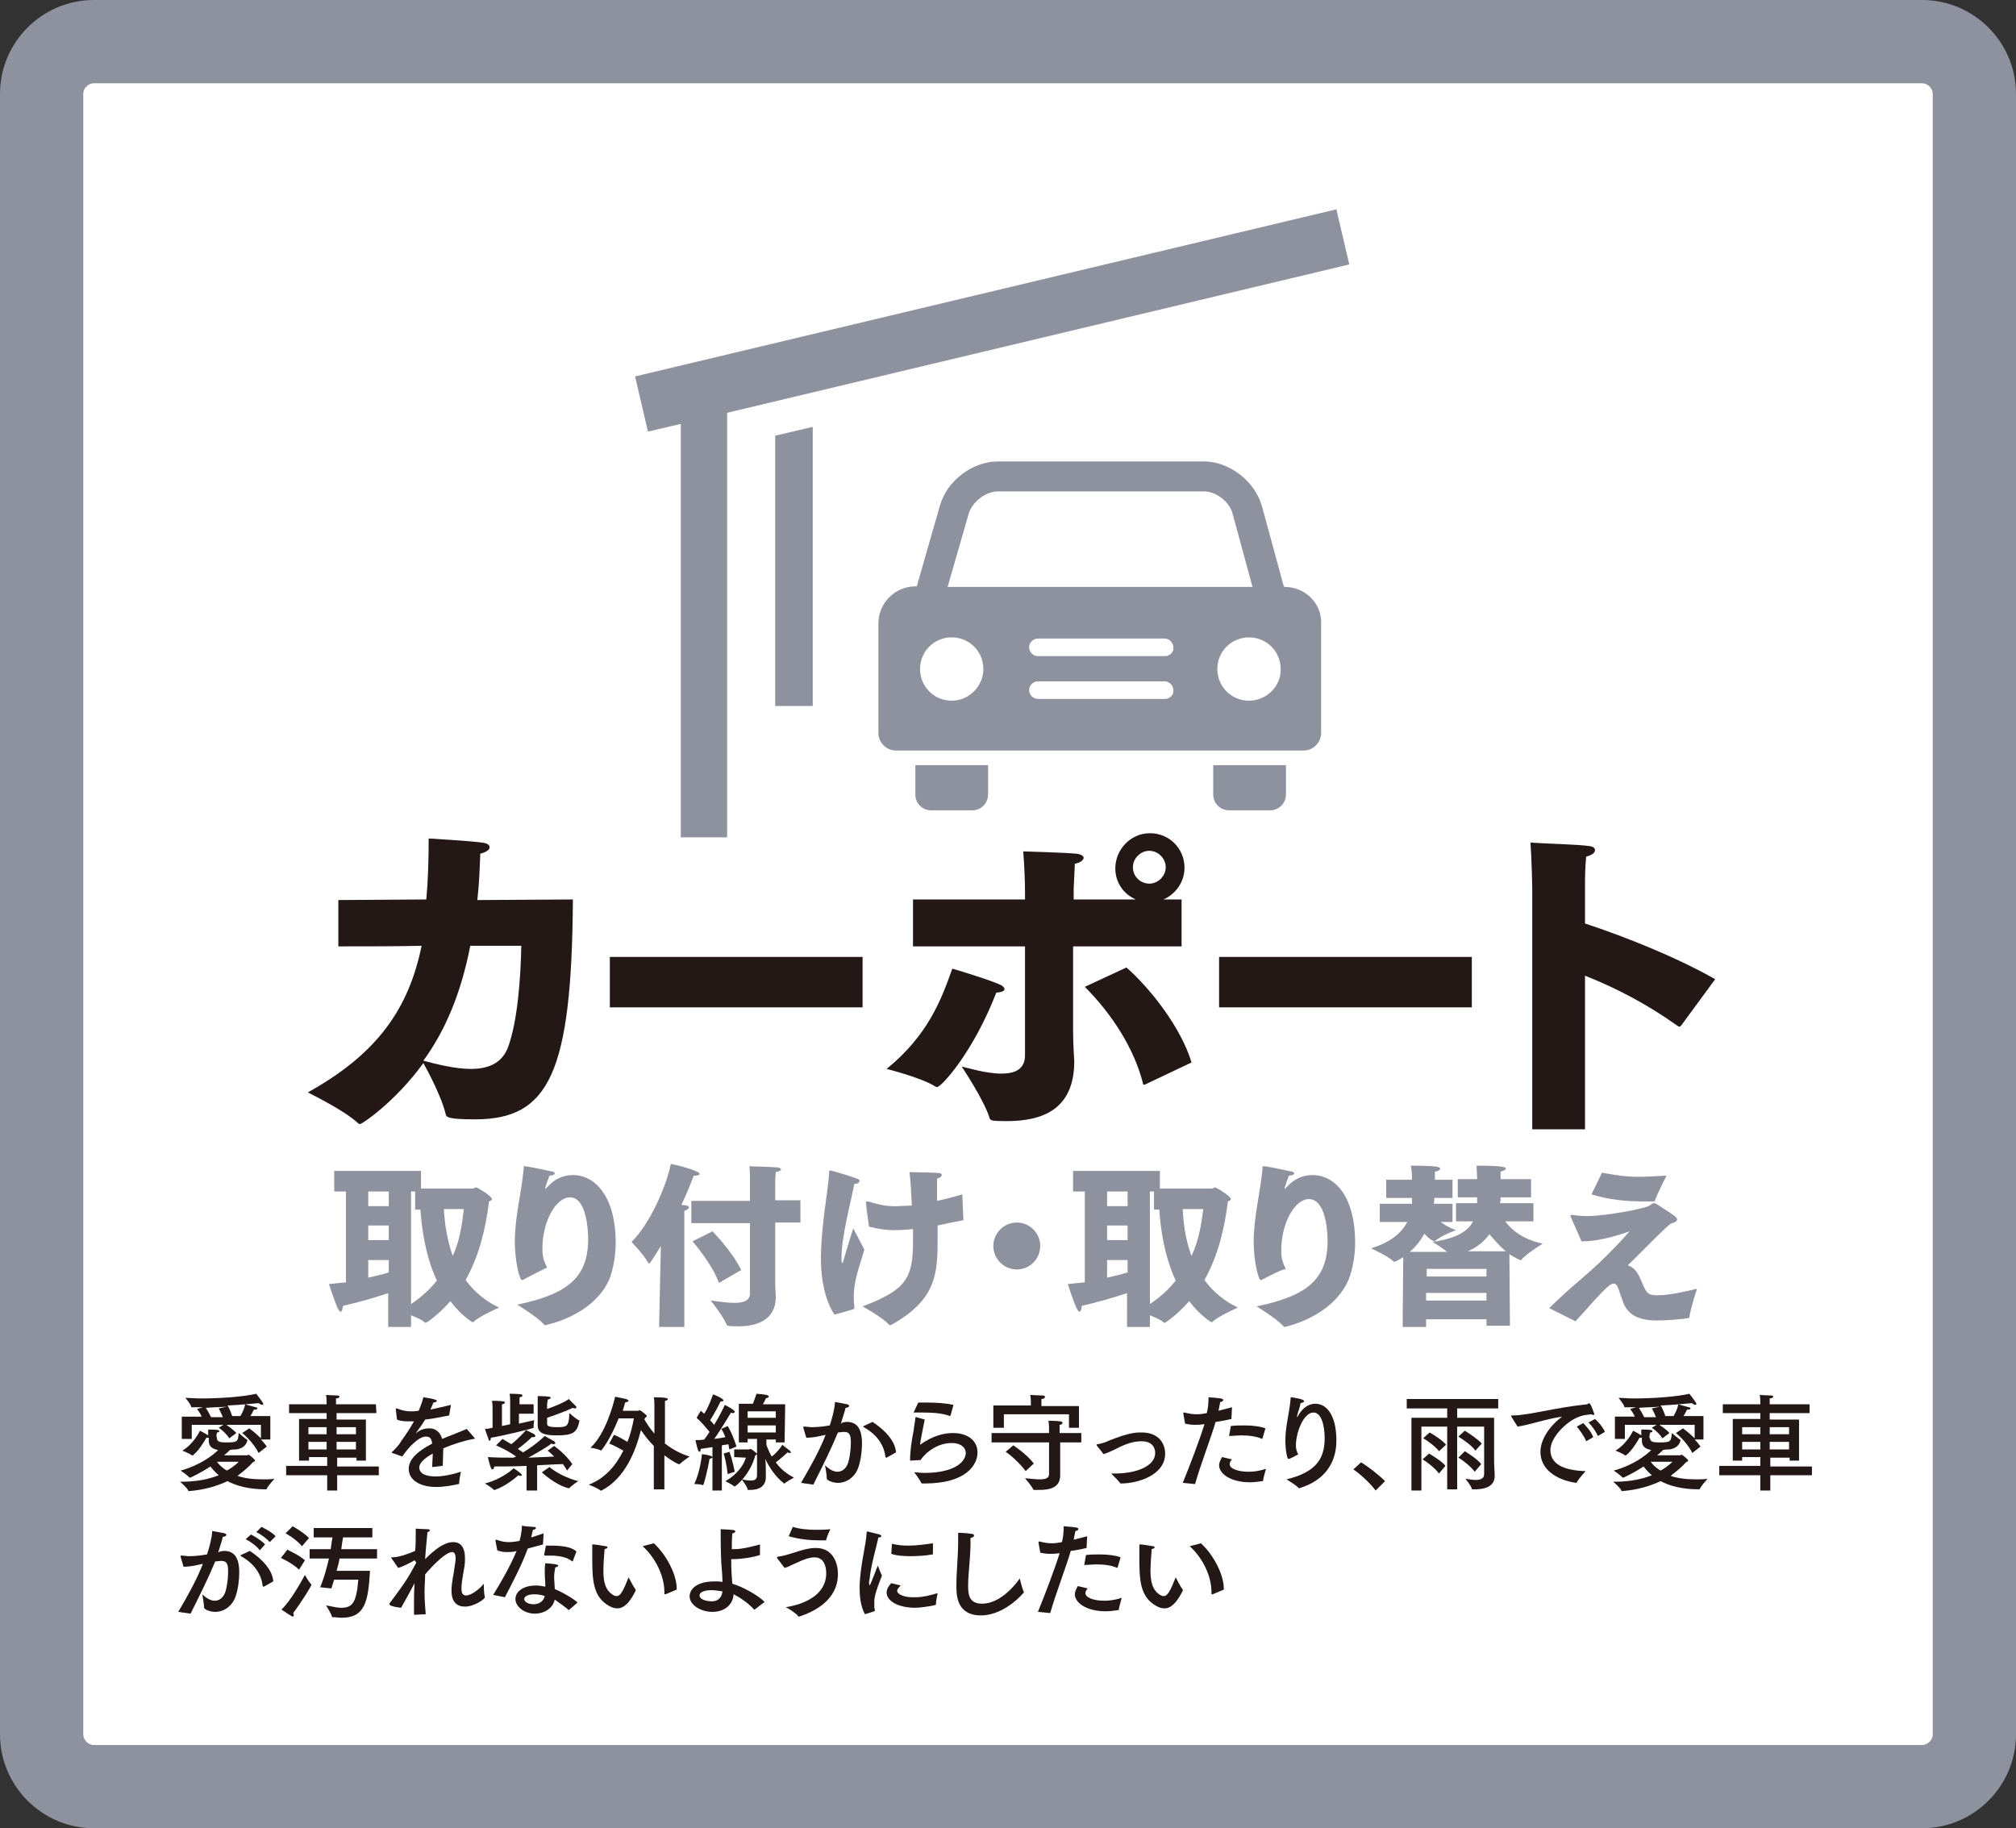 <?xml version="1.0" encoding="utf-8"?>
<!-- Generator: Adobe Illustrator 21.0.0, SVG Export Plug-In . SVG Version: 6.00 Build 0)  -->
<svg version="1.1" id="レイヤー_1" xmlns="http://www.w3.org/2000/svg" xmlns:xlink="http://www.w3.org/1999/xlink" x="0px"
	 y="0px" viewBox="0 0 343.8 311.8" style="enable-background:new 0 0 343.8 311.8;" xml:space="preserve">
<rect x="0" y="0" width="343.8" height="311.8" fill="#333333" stroke="none"/>
<style type="text/css">
	.st0{fill:#FFFFFF;}
	.st1{fill:#8E919E;}
	.st2{fill:#231815;}
</style>
<g>
	<path class="st0" d="M16,304.7c-4.9,0-8.9-4-8.9-8.9V16c0-4.9,4-8.9,8.9-8.9h311.8c4.9,0,8.9,4,8.9,8.9v279.8c0,4.9-4,8.9-8.9,8.9
		L16,304.7L16,304.7z"/>
	<path class="st1" d="M327.8,14.2c1,0,1.8,0.9,1.8,1.8v279.8c0,1-0.9,1.8-1.8,1.8H16c-1,0-1.8-0.9-1.8-1.8V16c0-1,0.9-1.8,1.8-1.8
		H327.8 M327.8,0H16C7.2,0,0,7.2,0,16v279.8c0,8.8,7.2,16,16,16h311.8c8.8,0,16-7.2,16-16V16C343.8,7.2,336.6,0,327.8,0L327.8,0z"/>
</g>
<g>
	<path class="st2" d="M37,245.3c0,0.6,0.6,0.7,1.5,0.7c2,0,2.1-0.1,2.2-1.6c0.2,0.1,1,0.9,1.4,1.1l0.1,0.1l0,0c-0.2,1-1,1.5-2,1.6
		c-0.3,0-0.6,0-1,0.1c-0.3,0.3-0.6,0.6-1,0.9h3.9c0.1,0,0.2-0.1,0.3-0.1s1.1,0.8,1.1,1c0,0.1-0.2,0.2-0.4,0.3
		c-0.5,0.6-1.4,1.4-2.6,2.3c1.1,0.4,2.6,0.6,4.4,0.6c0.6,0,1.2,0,1.9-0.1c0,0-1.1,1.2-1.3,1.7l-0.1,0.1c-3,0-5.1-0.6-6.6-1.4
		c-1.7,0.8-3.9,1.5-6.6,1.7c-0.1,0-0.1,0-0.1-0.1c-0.2-0.5-1.4-1.5-1.4-1.5c0.1,0,0.2,0,0.3,0c2.7,0,4.8-0.5,6.3-1.1
		c-0.7-0.6-1.2-1.2-1.4-1.5c-1.2,0.8-3.3,1.9-3.5,1.9c0,0,0,0-0.1,0c-0.3-0.4-1.5-1.2-1.5-1.2c3.3-0.9,5.5-2.6,6.4-3.5
		c-1-0.2-1.6-0.6-1.6-1.6l0,0c0-0.1,0-0.3,0-0.5c0,0-0.1,0-0.2,0c-0.1,0-0.1,0-0.2,0c-0.4,0.7-1.3,2.2-2.3,3c0,0,0,0-0.1,0h-0.1
		c-0.3-0.3-1.6-0.8-1.6-0.8c2-1.2,3-3.4,3-3.4s1,0.5,1.4,0.8v-0.2c0-0.1,0-0.2,0-0.3c0-0.2,0-0.3,0-0.5c0,0,1.5,0,1.7,0.1
		c0.1,0,0.2,0.1,0.2,0.2c0,0.1-0.1,0.2-0.4,0.2c0,0.2-0.1,0.4-0.1,0.5L37,245.3L37,245.3z M46.2,245.5h-1.7c0.4,0.4,0.7,0.8,1,1.2
		l-1.4,1.1c-1-2-2.8-3.4-2.8-3.4l1.2-0.8c0,0,1,0.7,2,1.7V243h-5.9c0.4,0.3,1.2,0.8,1.7,1.4l-1.2,0.9c-0.7-1.1-1.8-1.8-1.8-1.8
		l0.8-0.5h-5.4v2.4H31v-3.8h3.4c-0.3-0.7-0.8-1.3-0.8-1.3l1-0.3c-0.7,0-1.4,0-1.9,0c-0.1,0-0.1,0-0.1-0.1c-0.1-0.5-1-1.5-1-1.5
		c0.8,0,1.7,0.1,2.6,0.1c3.4,0,7.4-0.3,9.5-0.8c0,0,0.8,1,1.1,1.5c0,0.1,0.1,0.1,0.1,0.2c0,0.1-0.1,0.2-0.2,0.2
		c-0.1,0-0.3-0.1-0.6-0.3c-1.1,0.1-3.1,0.3-5.3,0.4c0.1,0.1,0.5,0.9,0.8,1.8H41c0.3-0.5,0.7-1.3,0.8-2c0,0,1.4,0.4,1.8,0.5
		c0.1,0,0.3,0.1,0.3,0.2s-0.1,0.2-0.5,0.2h-0.1c-0.2,0.4-0.4,0.8-0.6,1.1h3.4v4H46.2z M38.7,239.9c-1.2,0.1-2.5,0.1-3.6,0.2
		c0.2,0.3,0.6,1,0.9,1.6h2c-0.3-0.8-0.7-1.5-0.7-1.5L38.7,239.9z M37,249.3c0.3,0.4,0.8,1,1.7,1.5c1.4-0.8,2-1.5,2-1.5H37z"/>
	<path class="st2" d="M64.2,241h-6.8v1.1h5v7h-1.6v-0.5h-3.3v1.5h7.1v1.5h-7.1v2.6h-1.7v-2.6h-7V250h7v-1.5h-3.1v0.6H51V242h4.7v-1
		h-6.4v-1.5h6.4v-0.3c0,0,0-0.9-0.1-1.3c0,0,1.5,0.1,2,0.1c0.2,0,0.3,0.1,0.3,0.2c0,0.1-0.2,0.3-0.6,0.3c0,0.3,0,0.7,0,0.7v0.3h6.8
		L64.2,241L64.2,241z M52.6,243.4v1.2h3.1v-1.2H52.6z M52.6,245.9v1.3h3.1v-1.3H52.6z M57.4,243.4v1.2h3.3v-1.2H57.4z M57.4,245.9
		v1.3h3.3v-1.3H57.4z"/>
	<path class="st2" d="M76.6,241.4c-1.6,0.3-3,0.6-4.1,0.7c-0.4,0.7-1,1.5-1.5,2.2v0.1c0,0,0.1,0,0.1-0.1c0.8-0.6,1.5-0.7,2.2-0.7
		c1,0,1.8,0.7,2.1,1.8c1.7-0.7,3.3-1.3,4.2-1.7l1.3,1.5c0,0.1,0.1,0.1,0.1,0.1c0,0.1-0.1,0.1-0.2,0.1c-1.7,0.3-3.5,0.9-5.2,1.6
		c0,0.8-0.1,2.3-0.1,3l-1.8,0.2c0-0.6,0.1-1.6,0.1-2.3c-0.9,0.5-2.3,1.4-2.3,2.4c0,0.4,0.2,1.5,2.8,1.5c1.2,0,2.8-0.3,4.3-0.8
		c0,0-0.3,1.4-0.3,2c0,0.1,0,0.1-0.1,0.1c-0.9,0.2-2.4,0.5-3.8,0.5c-2.8,0-4.7-1.2-4.7-3.1c0-1.7,1.7-3.1,4-4.3
		c-0.1-0.9-0.4-1.2-1.1-1.2c-1.2,0-3,1.9-4,3.4l-1.7-0.6c-0.1,0-0.1-0.1-0.1-0.1s0-0.1,0.1-0.1c0.5-0.5,1.2-1.2,1.5-1.8
		c0.8-1.1,1.6-2.3,2.2-3.4c-0.2,0-0.5,0-0.6,0c-0.2,0-0.4,0-0.6,0c-0.7,0-1.3-0.1-1.7-0.3l-0.2-1.7c0,0,0,0,0-0.1s0-0.1,0.1-0.1h0.1
		c0.7,0.3,1.5,0.5,2.3,0.5c0.4,0,0.8,0,1.4-0.1c0.3-0.7,0.6-1.5,0.8-2.3c0,0,2.3,0.3,2.3,0.6c0,0.1-0.2,0.3-0.6,0.3
		c-0.1,0.3-0.3,0.8-0.5,1.2c1-0.2,2.2-0.5,3.5-0.8L76.6,241.4z"/>
	<path class="st2" d="M91,241.1h-2.5v1.7c1.2-0.3,2.3-0.5,2.6-0.6c0,0-0.1,0.6-0.1,1c0,0.1,0,0.3,0,0.3l0,0c0,0.1-5.3,1.4-7.3,1.7
		v0.1c0,0.3-0.1,0.4-0.2,0.4s-0.2-0.1-0.2-0.3c-0.2-0.5-0.6-1.7-0.6-1.7c0.4,0,0.8-0.1,1.3-0.2v-3.3c0,0,0-0.8-0.1-1.3
		c0,0,1.5,0,1.9,0.1c0.2,0,0.3,0.1,0.3,0.2c0,0.1-0.2,0.3-0.5,0.3c0,0.3,0,0.8,0,0.8v2.9c0.5-0.1,0.9-0.2,1.4-0.3V239
		c0,0,0-0.9-0.1-1.3c0,0,1.5,0,1.9,0.1c0.2,0,0.3,0.1,0.3,0.2c0,0.1-0.2,0.3-0.5,0.3c0,0.3,0,0.8,0,0.8v0.4H91V241.1z M84.4,254.1
		C84.4,254.1,84.3,254.1,84.4,254.1c-0.1,0-0.1,0-0.2,0c-0.3-0.4-1.5-1.1-1.5-1.1c3.1-0.8,4.9-2.6,4.9-2.6s0.9,0.6,1.2,0.9
		c0.1,0.1,0.2,0.2,0.2,0.3s-0.1,0.1-0.2,0.1s-0.2,0-0.4-0.1C87.7,252.2,86.3,253.4,84.4,254.1z M96.7,250.8
		c-0.2-0.4-0.5-0.8-0.7-1.1c-0.8,0-2.4,0.1-4.4,0.2v4.3h-1.8V250c-1.9,0.1-3.8,0.1-5.5,0.1c-0.1,0.4-0.2,0.5-0.3,0.5
		c-0.1,0-0.2-0.1-0.3-0.3c-0.2-0.5-0.5-1.8-0.5-1.8c1.5,0.1,3,0.1,4.4,0.1c0.1-0.1,0.3-0.1,0.4-0.2c-1.5-1.1-3-1.7-3.4-1.9l1.1-1.1
		c0.1,0.1,0.7,0.4,1.5,0.9c1.3-1,2.5-2.4,2.5-2.4s1.1,0.5,1.4,0.7c0.1,0.1,0.2,0.2,0.2,0.3s-0.1,0.2-0.3,0.2c-0.1,0-0.2,0-0.3,0
		c-0.4,0.4-1.5,1.4-2.4,2c0.3,0.2,0.6,0.4,0.9,0.6c2.2-1.3,3.7-2.8,3.7-2.8s1.2,0.7,1.6,0.9c0.1,0.1,0.2,0.2,0.2,0.3
		s-0.1,0.2-0.3,0.2c-0.1,0-0.2,0-0.4-0.1c-0.5,0.5-2.3,1.5-3.9,2.4c1.8-0.1,3.3-0.1,4.4-0.2c-0.6-0.6-1.1-1-1.1-1l1.1-0.8
		c0,0,1.9,1.3,3.1,3.1L96.7,250.8z M93.3,240.3c1.4-0.5,2.9-1.1,3.7-1.7c0,0,1,1,1.2,1.2c0.1,0.1,0.1,0.1,0.1,0.2
		c0,0.1-0.1,0.2-0.2,0.2s-0.3,0-0.4-0.1c-1.1,0.5-2.6,1.1-4.4,1.7v0.9c0,0.4,0,0.7,1.7,0.7c1.8,0,2-0.2,2.1-2.4c0,0,1.1,1,1.6,1.2
		c0.1,0,0.1,0,0.1,0.1v0.1c-0.4,2-1.2,2.4-3.9,2.4c-2.1,0-3.2-0.4-3.2-1.7v-3.7c0,0,0-0.1,0-0.3c0-0.3,0-0.7,0-1c0,0,1.4,0,1.9,0.1
		c0.2,0,0.3,0.1,0.3,0.2s-0.1,0.2-0.5,0.3c0,0.3-0.1,0.6-0.1,0.9C93.3,239.6,93.3,240.3,93.3,240.3z M93.7,250.2
		c0,0,1.8,1.6,4.9,2.4c0,0-1.2,0.8-1.5,1.2c0,0,0,0-0.1,0c0,0,0,0-0.1,0c-2.3-0.6-4.5-2.7-4.5-2.7L93.7,250.2z"/>
	<path class="st2" d="M113.3,246.1c1.1,0.9,2.6,1.8,4.3,2.3c0,0-1.3,0.9-1.7,1.3c0,0,0,0-0.1,0c0,0,0,0-0.1,0
		c-0.9-0.4-1.7-1-2.4-1.5v5.8h-1.8v-7.4c-1-1-1.7-2-2.2-2.7c-0.9,3.6-2.7,8.2-6.7,10.3h-0.1c0,0,0,0-0.1,0c-0.4-0.4-2-1-2-1
		c2.9-1.1,4.7-3.4,5.9-5.8c-0.7-0.4-1.6-0.9-2.4-1.2l0.8-1.5c0.8,0.3,1.6,0.8,2.3,1.2c0.6-1.5,0.9-2.9,1.1-4h-2.6
		c-1.6,4-3,5.5-3,5.5l0,0c-0.4-0.3-1.8-0.5-1.8-0.5c2.6-2.4,3.9-7.4,4.2-8.7c0,0,1.4,0.3,1.9,0.4c0.2,0.1,0.4,0.2,0.4,0.3
		s-0.2,0.2-0.6,0.3c-0.1,0.4-0.2,0.8-0.4,1.4h2.6c0.1,0,0.2-0.1,0.3-0.1c0.1,0,1.2,0.8,1.2,1c0,0.1-0.1,0.2-0.3,0.3l-0.1,0.3
		c0.3,0.5,0.9,1.5,1.7,2.4v-4.8c0,0,0-1.1-0.1-1.4c2.2,0,2.4,0.2,2.4,0.3s-0.2,0.3-0.5,0.3c0,0.2,0,0.8,0,0.8v6.4H113.3z"/>
	<path class="st2" d="M119.9,253.3C119.9,253.3,119.8,253.3,119.9,253.3c-0.4-0.2-1.5-0.2-1.5-0.2c1-2.1,1.3-4.9,1.3-5.1
		c0,0,1,0.1,1.5,0.3c0.2,0.1,0.3,0.1,0.3,0.2c0,0.1-0.1,0.2-0.5,0.3C120.7,250.7,120,253.3,119.9,253.3z M124.1,243.2
		c0.5,0.8,1.1,2.2,1.5,3.5l-1.2,0.5c-0.1-0.3-0.1-0.6-0.2-0.9c-0.3,0.1-0.7,0.1-1.1,0.2v7.7h-1.6v-7.4c-0.6,0.1-1.3,0.2-2,0.3
		c0,0.3-0.1,0.5-0.2,0.5s-0.2-0.1-0.3-0.4c-0.2-0.6-0.4-1.6-0.4-1.6c0.5,0,1,0,1.5-0.1c0.3-0.4,0.6-0.8,0.9-1.3
		c-0.5-0.6-1.3-1.6-2.2-2.4l0.7-1.2c0.2,0.2,0.4,0.3,0.6,0.5c0.8-1.2,1.5-3.3,1.5-3.3s1.1,0.4,1.6,0.8c0.1,0.1,0.2,0.2,0.2,0.2
		c0,0.1-0.1,0.2-0.3,0.2c-0.1,0-0.1,0-0.2,0c-0.2,0.4-1.1,2.2-1.8,3.2c0.3,0.3,0.5,0.6,0.7,0.8c0.9-1.5,1.6-2.9,1.8-3.4
		c0,0,1.2,0.6,1.5,0.9c0.1,0.1,0.2,0.2,0.2,0.3s-0.1,0.2-0.3,0.2c-0.1,0-0.2,0-0.3-0.1c-0.2,0.2-1.6,2.7-2.9,4.5
		c0.8-0.1,1.5-0.2,1.9-0.3c-0.2-0.5-0.4-1-0.7-1.4L124.1,243.2z M124.4,247.6c0.1,0.2,0.6,1.8,0.9,3.4l-1.2,0.4
		c-0.2-1.8-0.6-3.3-0.7-3.5L124.4,247.6z M125.2,248.5v-1.3h2.5c0.1,0,0.2-0.1,0.3-0.1s1.1,0.7,1.1,0.9c0,0.1-0.1,0.1-0.3,0.2
		c-0.8,3.2-3.3,5.3-3.5,5.3c0,0,0,0-0.1,0c-0.3-0.3-1.5-0.9-1.5-0.9c0.6-0.3,2.8-1.7,3.5-4L125.2,248.5z M133.8,246h-1.5v-0.5h-1.6
		v0.9c0.2,0.6,0.5,1.3,0.9,2c0.7-0.5,1.5-1.4,1.8-2c0,0,1,0.8,1.3,1c0.1,0.1,0.2,0.3,0.2,0.3s-0.1,0.1-0.2,0.1c-0.1,0-0.2,0-0.4-0.1
		c-0.4,0.4-1.2,1.1-2,1.7c0.8,1.1,1.9,2,3.1,2.6c0,0-1.3,0.7-1.6,1c0,0,0,0-0.1,0c0,0-0.1,0-0.1-0.1c-1.3-1-2.4-2.6-3.1-4.1
		c0.1,0.7,0.1,1.6,0.1,1.8c0,0.1,0,0.8,0,1.2c0,0,0,0,0,0.1c0,1.7-1.3,2.2-2.7,2.2c-0.1,0-0.2,0-0.3,0c-0.1,0-0.1,0-0.1-0.1
		c-0.1-0.5-1-1.7-1-1.7c0.5,0.1,1,0.2,1.5,0.2c0.7,0,1.1-0.2,1.1-0.9v-6.2h-1.6v0.6H126v-6.6h2.4c0.3-0.8,0.6-1.6,0.6-1.7
		c0.1,0,1.3,0.1,1.7,0.2c0.3,0.1,0.4,0.1,0.4,0.3c0,0.1-0.2,0.2-0.5,0.3c0,0-0.2,0.5-0.5,1h3.8L133.8,246L133.8,246z M127.5,240.7
		v1.1h4.8v-1.1H127.5z M127.5,243.1v1.2h4.8v-1.2H127.5z"/>
	<path class="st2" d="M143.7,242.6c0.2,0,0.4-0.1,0.7-0.1c1.8,0,2.6,1.2,2.6,3.7c0,1.3-0.2,2.8-0.6,4c-0.6,1.8-2.1,2.7-3.5,2.7
		c-1,0-1.9-0.5-1.9-0.7c0-0.7-0.3-2.3-0.3-2.3c0.6,0.6,1.4,1.1,2.1,1.1c0.7,0,1.4-0.4,1.8-1.4c0.3-0.9,0.5-2.3,0.5-3.5
		s-0.1-1.9-1.2-1.9c-0.2,0-0.8,0.1-1,0.1c-1.2,2.9-2.5,5.5-4.2,8.9l-2.1-0.3c1.7-2.9,3.2-5.6,4.2-8.2c-0.3,0.1-0.6,0.1-0.9,0.2
		c-0.9,0.2-1.7,0.3-2.4,0.3l-0.5-1.7c0-0.1,0-0.1,0-0.1c0-0.1,0-0.1,0.1-0.1c0,0,0,0,0.1,0c0.4,0,0.8,0.1,1.2,0.1
		c1,0,1.9-0.1,3.1-0.3c0.4-1.2,0.8-2.6,0.9-4c0,0,1.7,0.3,2.1,0.4c0.2,0.1,0.3,0.1,0.3,0.3c0,0.1-0.2,0.3-0.6,0.3
		c-0.1,0.5-0.5,1.7-0.8,2.7L143.7,242.6z M151.2,248.6C151.2,248.7,151.1,248.7,151.2,248.6c-0.1,0-0.1,0-0.2-0.1
		c-0.2-1.8-1.2-3.7-3.7-5.1c-0.1-0.1-0.1-0.1-0.1-0.1c0-0.1,0.1-0.1,0.1-0.1l1.5-0.7c2.3,1.5,3.9,3.4,4,5.2L151.2,248.6z"/>
	<path class="st2" d="M157.7,242.1c-0.2,1.1-0.7,3.3-0.8,4.3c2.1-1.5,4-2,5.6-2c2.8,0,4.2,1.5,4.2,3.3c0,2.1-1.9,5.3-9,5.3
		c-0.1,0-0.3,0-0.4,0c-0.1,0-0.1,0-0.2-0.1c-0.2-0.5-1.1-1.7-1.2-1.8c0.6,0,1.1,0.1,1.7,0.1c5.5,0,7.1-2.1,7.1-3.4
		c0-0.9-0.8-1.7-2.4-1.7c-3.1,0-5.1,2.5-5.3,2.9c-0.1,0-1.5,0.1-1.7,0.1c-0.1,0-0.1,0-0.1-0.1c0-1.6,0.3-3.5,0.6-5
		c0.1-1,0.3-1.7,0.3-2.2c0-0.1,0-0.1,0.1-0.1c0,0,0,0,0.1,0L157.7,242.1z M162.1,241.4L162.1,241.4c-0.1,0.1-0.1,0.1-0.1,0.1
		c-1.3-0.5-3-0.6-4.7-0.6c-0.5,0-1,0-1.5,0l0.8-1.7c0.5,0,1,0,1.4,0c1.6,0,3.3,0.1,4.6,0.4L162.1,241.4z"/>
	<path class="st2" d="M184.5,246h-3.7v3.5c0,0.9,0,1.9,0,2c0,0,0,0,0,0.1c0,2.1-1.7,2.5-3.6,2.5c-0.3,0-0.5,0-0.8,0
		c-0.1,0-0.1,0-0.2-0.1c-0.2-0.5-1.4-1.9-1.4-1.9c1,0.1,1.9,0.2,2.5,0.2c1,0,1.6-0.2,1.6-0.9V246h-9.8v-1.6h9.8v-0.7
		c0,0,0-0.9-0.1-1.4c0,0,1.4,0,1.9,0.1c0.3,0,0.5,0.1,0.5,0.3c0,0.1-0.2,0.3-0.5,0.3c0,0.3,0,0.8,0,0.8v0.6h3.7v1.6H184.5z
		 M184.1,243.5h-1.8v-2.3h-11.1v2.3h-1.8v-3.8h6.4v-0.5c0,0,0-0.8-0.1-1.3c0,0,1.7,0.1,2.2,0.1c0.2,0,0.3,0.1,0.3,0.3
		c0,0.1-0.2,0.3-0.6,0.3c0,0.2,0,0.7,0,0.7v0.5h6.4v3.7H184.1z M174.9,250.9c-0.3-0.5-1.9-2.3-3.4-3.3l1.3-1.1c0,0,2.2,1.4,3.5,3.1
		L174.9,250.9z"/>
	<path class="st2" d="M187.1,246.6c-0.1-0.1-0.1-0.1-0.1-0.2c0-0.1,0.1-0.1,0.2-0.1c0.6-0.1,1.3-0.3,1.9-0.6
		c3.5-1.4,4.6-1.4,5.6-1.4c3,0,4,2,4,3.6c0,3.7-4.7,5.1-7.5,5.1c-0.1,0-0.2,0-0.2-0.1c-0.3-0.4-1.3-1.4-1.5-1.6c0.2,0,0.4,0,0.6,0
		c3.8,0,6.9-1.3,6.9-3.5c0-0.2,0-2-2.3-2c-1.8,0-3.2,0.7-4.8,1.5c-0.6,0.3-1.1,0.5-1.7,0.7L187.1,246.6z"/>
	<path class="st2" d="M210,242c-0.9,0.2-1.8,0.4-2.7,0.5c-0.6,2.2-2.6,7.4-3.5,10.6l-2.1-0.2c1.2-2.9,3-7.7,3.7-10h-0.2
		c-0.5,0.1-1,0.1-1.5,0.1c-0.6,0-1.1-0.1-1.6-0.2l-0.3-1.7V241c0,0,0-0.1,0.1-0.1h0.1c0.8,0.2,1.4,0.3,2.1,0.3
		c0.6,0,1.2-0.1,1.7-0.2c0.2-0.8,0.3-1.6,0.3-2.7c0,0,1.5,0.1,2.1,0.2c0.3,0.1,0.4,0.1,0.4,0.3c0,0.1-0.2,0.3-0.5,0.3
		c-0.1,0.4-0.2,1-0.3,1.5c0.8-0.2,1.5-0.4,2.3-0.6L210,242z M210.1,248.9c-0.3,0.3-0.4,0.6-0.4,0.8c0,0.8,1.5,1.3,3.2,1.3
		c0.8,0,1.8-0.1,3-0.5c0,0-0.5,1.7-0.5,2c0,0.1,0,0.1-0.1,0.1c-0.8,0.1-1.5,0.2-2.1,0.2c-3.4,0-5.3-1.5-5.3-2.9
		c0-0.3,0.1-0.7,0.5-1.4L210.1,248.9z M215.3,245.3C215.2,245.3,215.2,245.3,215.3,245.3c-0.1,0.1-0.1,0.1-0.1,0.1
		c-0.8-0.4-2.1-0.6-3.5-0.6c-0.7,0-1.4,0.1-2.1,0.1l0.3-1.7c0.8-0.1,1.6-0.1,2.4-0.1c1.4,0,2.8,0.2,3.5,0.5L215.3,245.3z"/>
	<path class="st2" d="M219.8,248.8L219.8,248.8c-0.1,0-0.1,0-0.1,0c-0.2,0-0.5-1.5-0.5-3.2c0-2.4,0.7-4.6,0.9-7.1
		c0-0.2,0-0.2,0.1-0.2c0.3,0,1.7,0.3,1.9,0.4c0.2,0.1,0.3,0.2,0.3,0.3s-0.2,0.2-0.6,0.3c-0.1,0.7-0.5,1.6-0.6,2.2v0.1v0.1l0.1-0.1
		c1-1.9,2.3-2.2,3-2.2c2.2,0,3.6,2.4,3.6,6.2c0,1.4-0.1,6.3-6.3,8.2h-0.1c0,0-0.1,0-0.1-0.1c-0.5-0.5-2-1.4-2-1.4
		c4.9-1.2,6.5-3.4,6.5-7c0-2.3-0.6-4.4-1.9-4.4c-1.7,0-3,3.4-3,5.6c0,0.6,0.1,0.9,0.4,1.6C221.5,247.9,220.1,248.8,219.8,248.8z"/>
	<path class="st2" d="M234.6,254.2c-1-1.3-2.5-2.7-3.8-3.6l1.3-1.2c1.2,0.7,3,2.1,4.1,3.2L234.6,254.2z"/>
	<path class="st2" d="M255.5,240.2h-7v1.6h6.3v7.5c0,0.5,0.1,2.1,0.1,2.3v0.1c0,1.9-1.8,2.3-3.4,2.3c-0.1,0-0.3,0-0.4,0
		c-0.1,0-0.1,0-0.1-0.1c-0.1-0.5-1.1-1.7-1.1-1.7c0.7,0.1,1.3,0.2,1.7,0.2c1,0,1.5-0.3,1.5-1v-8.1h-4.6V254h-1.7v-10.7h-4.4v10.9
		h-1.7v-12.4h6.1v-1.6h-6.9v-1.6h15.6L255.5,240.2L255.5,240.2z M245.4,251.3c-0.6-0.8-1.9-1.9-2.8-2.4l1.1-1
		c0.7,0.4,2.3,1.4,2.8,2.1L245.4,251.3z M245.4,247.5c-0.4-0.6-1.9-1.8-2.7-2.2l1.1-1c0.7,0.4,2.3,1.4,2.8,2.1L245.4,247.5z
		 M251.5,251c-0.6-0.8-1.9-1.9-2.8-2.4l1.1-1.1c0.8,0.5,2.2,1.4,2.8,2.2L251.5,251z M251.6,247.4c-0.5-0.8-2.1-1.9-2.9-2.4l1.1-1
		c0.8,0.5,2.3,1.5,2.9,2.2L251.6,247.4z"/>
	<path class="st2" d="M257.8,241.7c0-0.1-0.1-0.1-0.1-0.2c0-0.1,0.1-0.1,0.2-0.1c2.8,0,7-1.3,12.7-1.9c0.1,0,0.1,0,0.2-0.1
		c0.1,0,0.2-0.1,0.2-0.1c0.3,0,0.9,1.9,0.9,1.9c0,0.1-0.1,0.1-0.2,0.1s-0.2,0-0.3-0.1c-1,0.1-1.7,0.2-2.3,0.5
		c-1.7,0.6-4.7,3.3-4.7,5.6c0,2.9,3.3,3.5,6,3.6c0,0-1.2,1.3-1.5,1.9c0,0.1-0.1,0.1-0.1,0.1l0,0c-3.4-0.5-6.1-2.3-6.1-5.3
		c0-1.9,1.3-4.2,3.7-6c-2.8,0.4-5.5,1.4-7.6,1.7L257.8,241.7z M270.5,245.8c-0.3-0.8-1.1-1.9-1.6-2.5l1.1-0.6
		c0.4,0.4,1.4,1.5,1.7,2.4L270.5,245.8z M272.5,244.9c-0.3-0.7-1-1.7-1.6-2.3l1.1-0.6c0.4,0.3,1.3,1.3,1.7,2.2L272.5,244.9z"/>
	<path class="st2" d="M281.4,245.3c0,0.6,0.6,0.7,1.5,0.7c2,0,2.1-0.1,2.2-1.6c0.2,0.1,1,0.9,1.4,1.1l0.1,0.1l0,0
		c-0.2,1-1,1.5-2,1.6c-0.3,0-0.6,0-1,0.1c-0.3,0.3-0.6,0.6-1,0.9h3.9c0.1,0,0.2-0.1,0.3-0.1c0.1,0,1.1,0.8,1.1,1
		c0,0.1-0.2,0.2-0.4,0.3c-0.5,0.6-1.4,1.4-2.6,2.3c1.1,0.4,2.6,0.6,4.4,0.6c0.6,0,1.2,0,1.9-0.1c0,0-1.1,1.2-1.3,1.7l-0.1,0.1
		c-3,0-5.1-0.6-6.6-1.4c-1.7,0.8-3.9,1.5-6.6,1.7c-0.1,0-0.1,0-0.1-0.1c-0.2-0.5-1.4-1.5-1.4-1.5c0.1,0,0.2,0,0.3,0
		c2.7,0,4.8-0.5,6.3-1.1c-0.7-0.6-1.2-1.2-1.4-1.5c-1.2,0.8-3.3,1.9-3.5,1.9c0,0,0,0-0.1,0c-0.3-0.4-1.5-1.2-1.5-1.2
		c3.3-0.9,5.5-2.6,6.4-3.5c-1-0.2-1.6-0.6-1.6-1.6l0,0c0-0.1,0-0.3,0-0.5c0,0-0.1,0-0.2,0s-0.1,0-0.2,0c-0.4,0.7-1.3,2.2-2.3,3
		c0,0,0,0-0.1,0h-0.1c-0.3-0.3-1.6-0.8-1.6-0.8c2-1.2,3-3.4,3-3.4s1,0.5,1.4,0.8v-0.2c0-0.1,0-0.2,0-0.3c0-0.2,0-0.3,0-0.5
		c0,0,1.5,0,1.7,0.1c0.1,0,0.2,0.1,0.2,0.2c0,0.1-0.1,0.2-0.4,0.2c0,0.2-0.1,0.4-0.1,0.5v0.5H281.4z M290.6,245.5H289
		c0.4,0.4,0.7,0.8,1,1.2l-1.4,1.1c-1-2-2.8-3.4-2.8-3.4l1.2-0.8c0,0,1,0.7,2,1.7V243h-6c0.4,0.3,1.2,0.8,1.7,1.4l-1.2,0.9
		c-0.7-1.1-1.8-1.8-1.8-1.8l0.8-0.5h-5.4v2.4h-1.7v-3.8h3.4c-0.3-0.7-0.8-1.3-0.8-1.3l1-0.3c-0.7,0-1.4,0-1.9,0
		c-0.1,0-0.1,0-0.1-0.1c-0.1-0.5-1-1.5-1-1.5c0.8,0,1.7,0.1,2.6,0.1c3.4,0,7.4-0.3,9.5-0.8c0,0,0.8,1,1.1,1.5c0,0.1,0.1,0.1,0.1,0.2
		c0,0.1-0.1,0.2-0.2,0.2s-0.3-0.1-0.6-0.3c-1.1,0.1-3.1,0.3-5.3,0.4c0.1,0.1,0.5,0.9,0.8,1.8h1.4c0.3-0.5,0.7-1.3,0.8-2
		c0,0,1.4,0.4,1.8,0.5c0.1,0,0.3,0.1,0.3,0.2s-0.1,0.2-0.5,0.2h-0.1c-0.2,0.4-0.4,0.8-0.6,1.1h3.4v4H290.6z M283.1,239.9
		c-1.2,0.1-2.5,0.1-3.6,0.2c0.2,0.3,0.6,1,0.9,1.6h2c-0.3-0.8-0.7-1.5-0.7-1.5L283.1,239.9z M281.5,249.3c0.3,0.4,0.8,1,1.7,1.5
		c1.4-0.8,2-1.5,2-1.5H281.5z"/>
	<path class="st2" d="M308.6,241h-6.8v1.1h5v7h-1.6v-0.5h-3.3v1.5h7.1v1.5h-7.1v2.6h-1.7v-2.6h-7V250h7v-1.5h-3.1v0.6h-1.6V242h4.7
		v-1h-6.4v-1.5h6.4v-0.3c0,0,0-0.9-0.1-1.3c0,0,1.5,0.1,2,0.1c0.2,0,0.3,0.1,0.3,0.2c0,0.1-0.2,0.3-0.6,0.3c0,0.3,0,0.7,0,0.7v0.3
		h6.8L308.6,241L308.6,241z M297.1,243.4v1.2h3.1v-1.2H297.1z M297.1,245.9v1.3h3.1v-1.3H297.1z M301.8,243.4v1.2h3.3v-1.2H301.8z
		 M301.8,245.9v1.3h3.3v-1.3H301.8z"/>
	<path class="st2" d="M37.5,264.6c0.2,0,0.4-0.1,0.7-0.1c1.8,0,2.6,1.2,2.6,3.7c0,1.3-0.2,2.8-0.6,4c-0.6,1.8-2.1,2.7-3.5,2.7
		c-1,0-1.9-0.5-1.9-0.7c0-0.7-0.3-2.3-0.3-2.3c0.6,0.6,1.4,1.1,2.1,1.1c0.7,0,1.4-0.4,1.8-1.4c0.3-0.9,0.5-2.3,0.5-3.5
		s-0.1-1.9-1.2-1.9c-0.2,0-0.8,0.1-1,0.1c-1.2,2.9-2.5,5.5-4.2,8.9l-2.1-0.3c1.7-2.9,3.2-5.6,4.2-8.2c-0.3,0.1-0.6,0.1-0.9,0.2
		c-0.9,0.2-1.7,0.3-2.4,0.3l-0.5-1.7c0-0.1,0-0.1,0-0.1c0-0.1,0-0.1,0.1-0.1c0,0,0,0,0.1,0c0.4,0,0.8,0.1,1.2,0.1
		c1,0,1.9-0.1,3.1-0.3c0.4-1.2,0.8-2.6,0.9-4c0,0,1.7,0.3,2.1,0.4c0.2,0.1,0.3,0.1,0.3,0.3c0,0.1-0.2,0.3-0.6,0.3
		c-0.1,0.5-0.5,1.7-0.8,2.7L37.5,264.6z M45,270.6C45,270.7,44.9,270.7,45,270.6c-0.1,0-0.1,0-0.2-0.1c-0.2-1.8-1.2-3.7-3.7-5.1
		c-0.1-0.1-0.1-0.1-0.1-0.1c0-0.1,0.1-0.1,0.1-0.1l1.5-0.7c2.3,1.5,3.9,3.4,4,5.2L45,270.6z M44.3,264.4c-0.5-0.7-1.6-1.5-2.4-1.9
		l0.9-0.8c0.6,0.3,1.9,1.1,2.4,1.7L44.3,264.4z M46,263c-0.5-0.6-1.6-1.4-2.3-1.7l0.9-0.9c0.6,0.3,1.9,1,2.4,1.6L46,263z"/>
	<path class="st2" d="M51,267.7c-1.1-1.1-3.1-2-3.1-2l1.1-1.4c0,0,2,0.9,3,1.8L51,267.7z M50.1,275.5c0,0.1-0.1,0.2-0.2,0.2
		c-0.1,0-0.1,0-0.2-0.1c-0.7-0.4-1.7-1.1-1.7-1.1c1.6-1.5,3.4-4.8,4-5.9c0,0,0.7,1.3,1.1,1.6c0,0,0,0,0,0.1c0,0.2-1.6,2.8-3.1,4.8
		C50.1,275.3,50.1,275.4,50.1,275.5z M51.5,263.7c-1.1-1.3-2.8-2.2-2.8-2.2l1.2-1.2c0,0,1.7,0.9,2.8,2L51.5,263.7z M63.5,262.2h-5
		c-0.1,0.5-0.2,1.2-0.3,2h6.1v1.6h-6.4c-0.1,0.7-0.3,1.4-0.5,2.1h5.7c-0.3,5.1-0.8,8-4.8,8c-0.5,0-1.1-0.1-1.6-0.1
		c-0.1,0-0.1,0-0.1-0.1c-0.1-0.5-1-1.9-1-1.9c0.8,0.1,1.7,0.4,2.6,0.4c1.9,0,2.6-0.9,2.9-4.8H57c-0.2,0.5-0.3,1-0.5,1.5l-1.9-0.2
		c0.6-1.4,1.1-3.2,1.5-4.9h-3.3v-1.6h3.6c0.1-0.8,0.2-1.5,0.3-2h-3.2v-1.6h10C63.5,260.6,63.5,262.2,63.5,262.2z"/>
	<path class="st2" d="M70.7,266.1c-0.7,0.4-2,1.1-2.8,1.3l-1.1-1.6c0-0.1-0.1-0.1-0.1-0.1c0-0.1,0-0.1,0.1-0.1c1.3,0,2.8-0.6,4-1.1
		c0.1-1.1,0.1-2.2,0.1-3c0-0.3,0-0.6,0-0.8c0,0,1.4,0.1,2,0.1c0.3,0,0.4,0.1,0.4,0.2s-0.1,0.2-0.4,0.3c-0.1,1.2-0.3,2.9-0.4,4.6
		c1.7-1.7,3.3-2.9,4.8-2.9c1.2,0,2,0.8,2,2.8c0,0.4,0,0.8-0.1,1.4c-0.2,1.3-0.5,2.5-0.5,3.8c0,0.8,0.3,1.1,0.8,1.1
		c0.9,0,2.4-1.2,3-2c0,0,0,1.7,0.2,2.3c0,0.3-1.8,1.6-3.4,1.6c-1.3,0-2.3-0.7-2.3-2.7v-0.1c0-1.3,0.4-2.8,0.5-3.8
		c0.1-0.7,0.2-1.2,0.2-1.6c0-0.9-0.3-1.1-0.6-1.1c-0.9,0-2.7,1.6-4.6,3.8v0.1c0,0.9-0.1,1.9-0.1,3c0,1.2,0.1,2.4,0.2,3.7l-2,0.1
		c0-0.3,0-0.6,0-0.9c0-1.6,0-3.2,0.1-4.5c-0.8,1.5-1.6,3-2.3,4.2c0,0-1.8-0.2-1.9-0.5c-0.1,0-0.1-0.1-0.1-0.1v-0.1
		c0.8-1.1,1.8-2.4,2.6-3.6c0.7-1,1.4-2.3,2-3.4L70.7,266.1z"/>
	<path class="st2" d="M92.6,263.4c-0.8,0.2-1.8,0.5-2.6,0.7c-1,2.8-2.8,6.2-3.9,8.3l-2-0.4c1-1.6,2.9-4.8,4-7.5l-0.3,0.1
		c-0.5,0.1-1,0.1-1.4,0.1c-0.6,0-1.1-0.1-1.6-0.3l-0.3-1.6v-0.1c0-0.1,0-0.1,0.1-0.1s0.1,0,0.1,0c0.8,0.3,1.4,0.4,2.1,0.4
		c0.6,0,1.2-0.1,1.8-0.2c0.1-0.4,0.4-1.5,0.4-2.6c0.4,0.1,1.6,0.2,2,0.2c0.3,0,0.4,0.1,0.4,0.2s-0.2,0.3-0.5,0.3
		c-0.1,0.3-0.2,0.8-0.3,1.3c0.7-0.2,1.5-0.5,2.1-0.7L92.6,263.4z M97,274.6C97,274.6,96.9,274.7,97,274.6
		C96.9,274.6,96.9,274.6,97,274.6c-0.7-0.6-1.7-1.3-2.4-1.8c-0.3,1.5-1.8,2.4-3.4,2.4c-1.8,0-3.3-1.2-3.3-2.5s1.4-2.3,3.5-2.3
		c0.6,0,1.1,0.1,1.6,0.2c0-0.8-0.1-1.6-0.1-2.4c0-0.6,0-1.1,0.1-1.6c0,0,1.4,0.1,1.8,0.2c0.3,0.1,0.4,0.1,0.4,0.2s-0.2,0.3-0.5,0.3
		c-0.1,0.5-0.2,1.1-0.2,1.6c0,0.7,0.1,1.4,0.1,2.1c1.2,0.5,3,1.5,3.9,2.3L97,274.6z M91.1,271.9c-1.1,0-1.7,0.4-1.7,0.8
		c0,0.5,0.7,0.9,1.6,0.9s1.7-0.5,1.9-1.4C92.4,272,91.7,271.9,91.1,271.9z M97.7,266.2C97.7,266.3,97.6,266.3,97.7,266.2
		c-0.1,0.1-0.1,0.1-0.1,0.1c-0.8-0.7-2.2-1-3.8-1c-0.3,0-0.5,0-0.8,0c-0.1,0-0.2,0-0.2-0.1c0,0,0,0,0-0.1c0,0,0.3-1.4,0.3-1.5
		c0.3,0,0.7,0,1,0c1.6,0,3.4,0.2,4.2,1L97.7,266.2z"/>
	<path class="st2" d="M102.9,267.9c0,1.8,0.3,3.4,1.8,4.2c0.2,0.1,0.3,0.1,0.5,0.1c0.6,0,1.1-0.9,2-3.2c0,0,0.8,1.6,1.2,2.1v0.1v0.1
		c-1.1,2.2-2.1,3-3.1,3c-0.4,0-0.9-0.1-1.4-0.4c-2.9-1.6-2.9-4.7-2.9-8.6c0-1.5,0-1.7,0-1.8c0-0.1,0-0.1,0.1-0.1c0,0,0,0,0.1,0
		c0.3,0,1.6,0.2,2.1,0.3c0.2,0,0.3,0.1,0.3,0.2s-0.1,0.2-0.5,0.3C103,265.5,102.9,267,102.9,267.9z M111.5,263.2
		c2.1,1.9,3.9,5.3,3.9,7.7c0,0.1,0,0.1,0,0.2l-1.9,0.8h-0.1c-0.1,0-0.1,0-0.1-0.1s0-0.2,0-0.3c0-2.6-1.4-5.7-3.7-7.8L111.5,263.2z"
		/>
	<path class="st2" d="M129.6,265.2c-1.2,0.4-3.1,0.7-4.5,0.7c-0.1,0-0.3,0-0.4,0c0,2.1,0.1,3.1,0.2,4.2c1.7,0.5,4.3,1.9,5.5,3.1
		l-1.7,1.3h-0.1l0,0c-1-1.1-2.3-2-3.5-2.6c-0.1,1.9-1.7,3-3.6,3s-3.9-1.1-3.9-2.7c0-0.6,0.5-2.5,4.3-2.5c0.5,0,0.9,0,1.3,0.1v-0.3
		c0-0.6-0.1-1.8-0.2-3c-0.1-2.3-0.1-4.5-0.1-5.7c2.1,0.1,2.5,0.1,2.5,0.4c0,0.1-0.2,0.3-0.5,0.3c-0.1,0.9-0.1,1.8-0.1,2.7
		c0.2,0,0.3,0,0.5,0c1.4,0,3.1-0.5,4.3-0.8V265.2z M121.3,271.2c-1.1,0-2,0.3-2,0.9c0,0.8,1.5,1,2.1,1c1,0,1.7-0.6,1.8-1.7
		C122.6,271.3,121.9,271.2,121.3,271.2z"/>
	<path class="st2" d="M132.5,265.7C132.5,265.7,132.5,265.6,132.5,265.7c0-0.1,0-0.1,0.1-0.2c0.9-0.1,1.8-0.4,2.8-0.7
		c1.2-0.4,2.5-0.8,3.7-0.8c3.6,0,3.8,3.7,3.8,4.4c0,4.6-4.2,6.5-6.6,7.3h-0.1c0,0-0.1,0-0.1-0.1c-0.4-0.5-1.8-1.4-2.1-1.5
		c3.2-0.5,6.9-2.1,6.9-5.8c0-1-0.3-2.7-2-2.7c-1.4,0-3.1,1-4.1,1.4c-0.3,0.2-0.7,0.3-1,0.4L132.5,265.7z M135.2,260.4
		c1.3,0.4,2.6,0.5,4,0.5c0.7,0,1.5,0,2.4-0.1c-0.1,0.2-0.6,1.3-0.7,1.8c0,0.1,0,0.1-0.1,0.1c-0.3,0-0.6,0-1,0
		c-1.8,0-3.5-0.2-5.3-0.7L135.2,260.4z"/>
	<path class="st2" d="M147.5,275.3c-0.7-1.3-0.9-2.9-0.9-4.4c0-0.2,0-0.5,0-0.7c0.2-3.8,1.1-6.7,1.2-8.9c0-0.1,0-0.1,0.1-0.1
		c0,0,0,0,0.1,0s1.5,0.4,2,0.5c0.2,0.1,0.3,0.2,0.3,0.3c0,0.1-0.1,0.2-0.5,0.2c-0.3,1.5-1.3,4.8-1.5,7.1c0,0.1-0.1,0.3-0.1,0.6
		c0,0.3,0.1,0.5,0.1,0.5c0.1,0,1.4-3.4,1.4-3.4s0.4,1.1,0.7,1.7c-0.4,1.1-1,2.5-1.2,3.6c-0.1,0.3-0.1,0.8-0.1,1.4
		c0,0.3,0,0.6,0.1,0.9c0,0.1,0,0.1-0.1,0.2L147.5,275.3z M153.6,270.4c-0.6,0.6-0.6,0.8-0.6,0.9c0,0.6,1.2,1.2,3.2,1.1
		c1.1,0,2.4-0.3,3.7-0.7c0,0-0.3,1.4-0.3,2l0,0c-1.1,0.3-2.9,0.5-3.5,0.5c-3,0-4.9-1.2-4.9-2.6c0-0.7,0.5-1.3,0.8-1.6L153.6,270.4z
		 M159.1,265c0,0.1,0,0.1-0.1,0.1c-1,0.2-2.4,0.3-3.8,0.3c-1.2,0-2.4-0.1-3.2-0.4l0.1-1.6c0-0.1,0-0.1,0.1-0.1l0,0
		c0.8,0.2,1.7,0.3,2.7,0.3c1.4,0,2.8-0.2,4.2-0.4V265z"/>
	<path class="st2" d="M165.1,270.4c0,1.5,0.1,3.1,2.4,3.1c3,0,5.6-3.1,6.4-4.3c0,0,0.4,1.7,0.7,2.3v0.1c0,0,0,0.1-0.1,0.1
		c-1,1.2-3.9,3.8-7.2,3.8c-4.2,0-4.2-3.5-4.2-5.1c0-2.4,0.3-5,0.3-7.6c0-0.5,0-1,0-1.4c0.5,0,1.9,0.1,2.3,0.2c0.3,0,0.4,0.1,0.4,0.3
		c0,0.2-0.2,0.3-0.6,0.4C165.6,265,165.1,268.2,165.1,270.4z"/>
	<path class="st2" d="M185.3,264c-0.9,0.2-1.8,0.4-2.7,0.5c-0.6,2.2-2.6,7.4-3.5,10.6l-2.1-0.2c1.2-2.9,3-7.7,3.7-10h-0.2
		c-0.5,0.1-1,0.1-1.5,0.1c-0.6,0-1.1-0.1-1.6-0.2l-0.3-1.7V263c0,0,0-0.1,0.1-0.1h0.1c0.8,0.2,1.4,0.3,2.1,0.3
		c0.6,0,1.2-0.1,1.7-0.2c0.2-0.8,0.3-1.6,0.3-2.7c0,0,1.5,0.1,2.1,0.2c0.3,0.1,0.4,0.1,0.4,0.3c0,0.1-0.2,0.3-0.5,0.3
		c-0.1,0.4-0.2,1-0.3,1.5c0.8-0.2,1.5-0.4,2.3-0.6L185.3,264z M185.5,270.9c-0.3,0.3-0.4,0.6-0.4,0.8c0,0.8,1.5,1.3,3.2,1.3
		c0.8,0,1.8-0.1,3-0.5c0,0-0.5,1.7-0.5,2c0,0.1,0,0.1-0.1,0.1c-0.8,0.1-1.5,0.2-2.1,0.2c-3.4,0-5.3-1.5-5.3-2.9
		c0-0.3,0.1-0.7,0.5-1.4L185.5,270.9z M190.6,267.3L190.6,267.3c-0.1,0.1-0.1,0.1-0.1,0.1c-0.8-0.4-2.1-0.6-3.5-0.6
		c-0.7,0-1.4,0.1-2.1,0.1l0.3-1.7c0.8-0.1,1.6-0.1,2.4-0.1c1.4,0,2.8,0.2,3.5,0.5L190.6,267.3z"/>
	<path class="st2" d="M196.2,267.9c0,1.8,0.3,3.4,1.8,4.2c0.2,0.1,0.3,0.1,0.5,0.1c0.6,0,1.1-0.9,2-3.2c0,0,0.8,1.6,1.2,2.1v0.1v0.1
		c-1.1,2.2-2.1,3-3.1,3c-0.4,0-0.9-0.1-1.4-0.4c-2.9-1.6-2.9-4.7-2.9-8.6c0-1.5,0-1.7,0-1.8c0-0.1,0-0.1,0.1-0.1c0,0,0,0,0.1,0
		c0.3,0,1.6,0.2,2.1,0.3c0.2,0,0.3,0.1,0.3,0.2s-0.1,0.2-0.5,0.3C196.3,265.5,196.2,267,196.2,267.9z M204.8,263.2
		c2.1,1.9,3.9,5.3,3.9,7.7c0,0.1,0,0.1,0,0.2l-1.9,0.8h-0.1c-0.1,0-0.1,0-0.1-0.1s0-0.2,0-0.3c0-2.6-1.4-5.7-3.7-7.8L204.8,263.2z"
		/>
</g>
<g>
	<g>
		<g>
			<g>
				<path class="st1" d="M156.1,130.5v5c0,1.5,1.2,2.7,2.7,2.7h7c1.5,0,2.7-1.2,2.7-2.7v-5H156.1z"/>
			</g>
			<g>
				<path class="st1" d="M206.9,130.5v5c0,1.5,1.2,2.7,2.7,2.7h7c1.5,0,2.7-1.2,2.7-2.7v-5H206.9z"/>
			</g>
		</g>
		<g>
			<path class="st1" d="M219.1,100.1H219c0-0.1,0-0.2-0.1-0.2l-3.7-13.6c-1.2-4.2-5.5-7.6-9.9-7.6h-35.1c-4.4,0-8.7,3.3-9.9,7.5
				l-3.9,13.6c0,0.1,0,0.2-0.1,0.2h-0.2c-3.4,0-6.3,2.8-6.3,6.3V125c0,1.7,1.4,3,3,3h69.5c1.7,0,3-1.4,3-3v-18.7
				C225.4,102.9,222.6,100.1,219.1,100.1z M165.2,87.6c0.6-2,2.9-3.8,5-3.8h35.1c2.1,0,4.4,1.8,4.9,3.8l3.4,12.5h-52L165.2,87.6z
				 M162.3,119.5c-3,0-5.4-2.4-5.4-5.4s2.4-5.4,5.4-5.4s5.4,2.4,5.4,5.4C167.7,117,165.3,119.5,162.3,119.5z M198.7,119.2H177
				c-0.8,0-1.5-0.7-1.5-1.5s0.7-1.5,1.5-1.5h21.6c0.8,0,1.5,0.7,1.5,1.5C200.2,118.5,199.5,119.2,198.7,119.2z M198.7,111.9H177
				c-0.8,0-1.5-0.7-1.5-1.5s0.7-1.5,1.5-1.5h21.6c0.8,0,1.5,0.7,1.5,1.5C200.2,111.2,199.5,111.9,198.7,111.9z M213,119.5
				c-3,0-5.4-2.4-5.4-5.4s2.4-5.4,5.4-5.4s5.4,2.4,5.4,5.4C218.5,117,216,119.5,213,119.5z"/>
		</g>
	</g>
	<polygon class="st1" points="132.2,74.3 132.2,120.4 138.6,120.4 138.6,72.8 	"/>
	<polygon class="st1" points="230.1,45.1 227.9,35.7 108.3,64.2 110.5,73.6 116.1,72.3 116.1,142.8 124,142.8 124,70.4 	"/>
</g>
<g>
	<g>
		<path class="st2" d="M57.4,153.5l15.3-0.1c0.3-3.2,0.4-6.7,0.4-10.4c0,0,7,0.4,9.1,0.7c0.9,0.1,1.3,0.4,1.3,0.8
			c0,0.4-0.5,0.8-1.6,1.1c-0.1,2.8-0.2,5.4-0.5,7.9l16.3-0.1c-0.2,29.7-4.1,37.5-16.7,37.5c-4.7,0-4.9-0.4-5-0.9
			c-0.6-2.7-3-7.3-3.8-8.7c-4.7,6.5-10.4,10.4-10.8,10.4c-0.2,0-0.3-0.1-0.4-0.2c-2.5-2.3-8.4-5.1-8.5-5.2
			c11.9-6.6,17.2-14.3,19.4-25c-4.5,0.1-9.2,0.1-14.2,0.1V153.5z M80.2,161.3c-1.6,8.2-4.3,14.5-8,19.6c2.3,0.6,5.4,1.4,8.1,1.4
			s5.2-0.8,6.3-3.6c1.7-4.5,2.2-12.2,2.3-17.4H80.2z"/>
		<path class="st2" d="M104,163.2h43.1v8.6H104V163.2z"/>
		<path class="st2" d="M170.7,168c0.3,0.2,0.6,0.4,0.6,0.7c0,0.3-0.4,0.5-1.4,0.6c-4,10.3-9.4,16.1-10.1,16.1
			c-0.1,0-0.2-0.1-0.3-0.1c-2.3-1.5-8.3-3-8.3-3c7-5.7,9.3-11.7,11.2-17.1C162.5,165.2,169.1,167.2,170.7,168z M155.7,153.4h19.1
			v-1.3c0-1.6-0.1-4.3-0.3-6.9c0,0,7.1,0.2,9.1,0.4c0.8,0.1,1.2,0.4,1.2,0.7c0,0.4-0.7,0.9-1.5,1c-0.1,1.9-0.2,4.3-0.2,4.3v1.8h10.6
			c-2.1-0.9-3.5-2.9-3.5-5.3c0-3.2,2.6-6,5.9-6c3.3,0,5.9,2.6,5.9,5.9c0,2.4-1.5,4.5-3.6,5.4h3.1v8H183v14.2c0,2.8,0.2,5,0.2,5.4
			c0,8.2-5.4,10.2-11.5,10.2c-2.5,0-2.7-0.1-2.9-0.4c-0.9-3.1-4.8-8.9-4.8-8.9c1,0.2,4.1,1.2,6.8,1.2c2.2,0,4-0.7,4-3.1v-18.6h-19.1
			V153.4z M192.1,165c4,3.5,9.3,10.2,11.1,16.2l-7.8,3.7c-0.2,0.1-0.2,0.1-0.3,0.1s-0.2-0.1-0.2-0.3c-1.5-5.9-5.3-11.8-9.9-16.4
			L192.1,165z M196,150.7c1.5,0,2.8-1.3,2.8-2.8c0-1.5-1.3-2.8-2.8-2.8c-1.5,0-2.8,1.3-2.8,2.8C193.2,149.5,194.5,150.7,196,150.7z"
			/>
		<path class="st2" d="M207.9,163.2H251v8.6h-43.1V163.2z"/>
		<path class="st2" d="M261.3,151.3c0,0-0.1-5-0.3-7.6c2.9,0.2,8,0.3,10.1,0.6c0.6,0.1,0.9,0.3,0.9,0.7s-0.4,0.8-1.5,1.1
			c-0.2,1.8-0.2,4.2-0.2,4.2v7.2c7,2.3,15.7,5.8,22.2,9.5l-5.8,7.9c-0.1,0.1-0.2,0.2-0.3,0.2c-0.1,0-0.2-0.1-0.4-0.2
			c-5.2-3.7-10.4-6.4-15.7-8.5v26.2h-9V151.3z"/>
		<path class="st1" d="M66.3,220.5c-2.3,0.8-5.5,1.7-7.8,2.2c-0.1,0.7-0.2,1-0.4,1c-0.1,0-0.3-0.2-0.4-0.4c-0.4-0.6-1.6-4.3-1.6-4.3
			c0.8-0.1,1.8-0.2,2.9-0.3v-15.5h-2v-3.5h14.8v3h8.9c0.1,0,0.3-0.2,0.5-0.2s2.7,1.5,2.7,2c0,0.2-0.3,0.3-0.5,0.4
			c-0.6,4.9-1.8,9.5-4,13.4c1.4,1.9,3.2,3.5,5.7,4.7c0,0-3.4,1.5-4.3,2.4c-0.1,0.1-0.1,0.1-0.2,0.1c-0.1,0-2.1-1.3-3.8-3.6
			c-1.9,2.2-4,3.7-4.2,3.7c-0.1,0-0.1,0-0.2-0.1c-0.4-0.4-1.4-0.8-2.3-1.2v2h-3.9V220.5z M66.3,205.7v-2.5h-3.5v2.5H66.3z
			 M66.3,211.5V209h-3.5v2.5H66.3z M62.8,217.9c1.4-0.3,2.6-0.6,3.5-0.9v-2.1h-3.5V217.9z M70.9,203.2h-0.8v19.2
			c1.8-1.2,3.3-2.6,4.4-4c-2-4.3-2.6-9.1-2.8-12.1h-0.9V203.2z M75.7,206.2c0.1,2.2,0.5,5.1,1.5,8c1.3-2.8,1.6-5.6,1.9-8H75.7z"/>
		<path class="st1" d="M89.3,218.2c-0.1,0.1-0.2,0.1-0.3,0.1c-0.4,0-1.2-3.2-1.2-6.5c0-4.3,1.1-8.2,1.5-12.4c0,0,0-0.1,0-0.4
			c0-0.1,0-0.1,0.1-0.1c0.8,0,4.6,0.9,4.8,0.9c0.3,0.1,0.4,0.2,0.4,0.3c0,0.2-0.3,0.4-0.9,0.4c-0.1,0.2-0.6,1.7-0.7,2
			c0,0.1,0,0.1,0,0.2s0,0.1,0,0.1s0.1-0.1,0.2-0.2c0.1-0.1,0.1-0.2,0.2-0.2c1.2-1.4,2.8-2,4.3-2c4,0,7.3,4,7.3,11.5
			c0,2.2-0.4,4.5-1.1,6.3C101.1,224.5,93,226,93,226c-0.1,0-0.1,0-0.3-0.2c-1.2-1.3-4.5-3.3-4.5-3.3c8.7-1.8,12.1-4.7,12.1-11.2
			c0-1.6-0.3-7.1-3.1-7.1c-2.3,0-4.7,3.9-4.7,8.8c0,1.5,0.3,2.1,0.8,3.2C93.1,216.2,90.3,217.7,89.3,218.2z"/>
		<path class="st1" d="M112.7,212.5c-0.2,0.3-1.8,3-2,3c-0.1,0-0.1-0.1-0.2-0.2c-0.7-1.3-2.8-3.5-2.8-3.5c3-2.9,5.9-9.3,6.7-13.3
			c0.2,0,4.9,1.1,4.9,1.7c0,0.2-0.3,0.3-0.8,0.3c0,0-0.1,0-0.2,0c-0.4,1.1-1.1,2.9-2.1,5c0.5,0,1.3,0.1,1.3,0.4
			c0,0.2-0.4,0.5-0.8,0.6v19.8h-4.3L112.7,212.5z M127.9,208.6h-10v-3.8h10v-3.7c0,0,0-1.2-0.1-2.2c0,0,3.6,0.1,4.8,0.2
			c0.4,0.1,0.6,0.2,0.6,0.3c0,0.2-0.3,0.4-0.9,0.5c-0.1,0.8-0.1,1.6-0.1,1.6v3.2h4.3v3.8h-4.3v9.8c0,1.5,0.1,2.6,0.1,2.8
			c0,0,0,0,0,0.1c0,3.9-3.2,5-6.4,5c-1.8,0-1.9-0.1-2-0.3c-0.4-1.2-2.7-4.1-2.7-4.1c1.5,0.2,2.9,0.4,4.1,0.4c1.5,0,2.6-0.4,2.6-1.6
			V208.6z M121.5,210c0,0,3.3,3.3,4.9,6.6l-3.8,2.2c-1.1-3.2-4.5-7.1-4.5-7.1L121.5,210z"/>
		<path class="st1" d="M145.7,201.9c-0.7,3.5-2.2,9.1-2.2,12.6c0,0.9,0.1,0.9,0.1,0.9c0.1,0,0.2-0.2,0.3-0.6
			c0.2-0.8,1.1-3.7,1.6-5.3c0,0,1.3,2.4,1.9,3.6c-0.7,2.6-1.8,5.1-1.8,8c0,0.5,0,1.1,0.1,1.7c0,0.1,0,0.2,0,0.2
			c0,0.2-0.1,0.2-0.2,0.3c-0.7,0.2-2.7,0.8-3.2,0.9c-1.6-2.4-2.3-6.1-2.3-9.3c0-0.2,0-0.4,0-0.6c0.1-5.9,1.2-10.9,1.4-14.3
			c0-0.3,0.1-0.4,0.1-0.4c0.3,0,3.9,1.1,4.6,1.4c0.4,0.1,0.5,0.3,0.5,0.4C146.5,201.7,146.3,201.9,145.7,201.9L145.7,201.9z
			 M164.3,208.1c-1.6,0.3-3.1,0.6-4.4,0.9c0,0.8,0,1.6,0,2.3c0,5.9-0.2,10.4-8,14.7c-0.1,0-0.1,0-0.1,0c-0.1,0-0.2,0-0.2-0.1
			c-1.2-1.3-4.5-3.1-4.5-3.1c7.4-2.8,8.6-4.8,8.6-11c0-0.7,0-1.4,0-2.2c-0.6,0.1-2.1,0.2-3.3,0.2c-1.3,0-2.6-0.2-4.2-0.6
			c0,0-0.5-3.4-0.5-4c0-0.1,0-0.2,0-0.2c0-0.1,0-0.1,0.1-0.1c0,0,0.1,0,0.2,0c2,0.6,3.5,0.9,5.1,0.8c0,0,0,0,2.4-0.1
			c-0.1-2.1-0.2-4.1-0.4-5.7c5.4,0.1,5.5,0.1,5.5,0.5c0,0.2-0.3,0.5-0.8,0.6c0,0.4,0,1,0,1.6s0,1.4,0,2.2c1.5-0.3,2.9-0.7,4.3-1.1
			L164.3,208.1z"/>
		<path class="st1" d="M173.4,208.5c2.2,0,4,1.8,4,4s-1.8,4-4,4c-2.2,0-4-1.8-4-4S171.2,208.5,173.4,208.5z"/>
		<path class="st1" d="M192.3,220.5c-2.3,0.8-5.6,1.7-7.8,2.2c-0.1,0.7-0.2,1-0.4,1c-0.1,0-0.3-0.2-0.4-0.4
			c-0.4-0.6-1.6-4.3-1.6-4.3c0.8-0.1,1.8-0.2,2.9-0.3v-15.5h-2v-3.5h14.8v3h8.9c0.2,0,0.3-0.2,0.5-0.2s2.7,1.5,2.7,2
			c0,0.2-0.3,0.3-0.5,0.4c-0.6,4.9-1.8,9.5-4,13.4c1.4,1.9,3.2,3.5,5.7,4.7c0,0-3.4,1.5-4.3,2.4c-0.1,0.1-0.2,0.1-0.2,0.1
			c-0.1,0-2.1-1.3-3.8-3.6c-1.9,2.2-4,3.7-4.2,3.7c-0.1,0-0.1,0-0.2-0.1c-0.4-0.4-1.4-0.8-2.3-1.2v2h-3.9V220.5z M192.3,205.7v-2.5
			h-3.5v2.5H192.3z M192.3,211.5V209h-3.5v2.5H192.3z M188.8,217.9c1.3-0.3,2.6-0.6,3.5-0.9v-2.1h-3.5V217.9z M196.9,203.2h-0.8
			v19.2c1.8-1.2,3.3-2.6,4.4-4c-2-4.3-2.6-9.1-2.8-12.1h-0.9V203.2z M201.7,206.2c0.1,2.2,0.4,5.1,1.5,8c1.3-2.8,1.7-5.6,2-8H201.7z
			"/>
		<path class="st1" d="M215.3,218.2c-0.1,0.1-0.2,0.1-0.3,0.1c-0.4,0-1.2-3.2-1.2-6.5c0-4.3,1.1-8.2,1.5-12.4c0,0,0-0.1,0-0.4
			c0-0.1,0-0.1,0.2-0.1c0.8,0,4.6,0.9,4.8,0.9c0.3,0.1,0.4,0.2,0.4,0.3c0,0.2-0.3,0.4-0.9,0.4c-0.1,0.2-0.6,1.7-0.7,2
			c0,0.1,0,0.1,0,0.2s0,0.1,0,0.1c0,0,0.1-0.1,0.2-0.2c0.1-0.1,0.1-0.2,0.2-0.2c1.2-1.4,2.8-2,4.3-2c4.1,0,7.3,4,7.3,11.5
			c0,2.2-0.4,4.5-1.1,6.3c-2.8,6.5-10.9,8.1-10.9,8.1c-0.1,0-0.1,0-0.3-0.2c-1.2-1.3-4.5-3.3-4.5-3.3c8.7-1.8,12.1-4.7,12.1-11.2
			c0-1.6-0.3-7.1-3.2-7.1c-2.3,0-4.7,3.9-4.7,8.8c0,1.5,0.3,2.1,0.8,3.2C219.1,216.2,216.3,217.7,215.3,218.2z"/>
		<path class="st1" d="M239.3,214.4c-0.6,0.4-1.4,0.8-1.5,0.8c-0.1,0-0.1,0-0.2-0.1c-0.9-0.9-3.8-2.2-3.8-2.2
			c3.6-1.1,5.3-2.8,6.2-4.5h-4.7v-3.1h5.5c0-0.4,0-0.7,0-1h-4.4v-3.1h4.4c0-1-0.1-2-0.2-2.4c4.3,0,5,0.2,5,0.5
			c0,0.2-0.4,0.5-0.9,0.5v1.4h3v3.1h-3.1c0,0.3,0,0.7-0.1,1h3.2v3.1h-2c0.6,0.5,1.5,1,2.6,1.4c0,0-2.5,0.9-3.5,1.8
			c-0.1,0.1-0.2,0.1-0.2,0.1c-0.1,0-0.8-0.3-1.7-1.3c-0.6,1.1-1.4,2.2-2.5,3.1h6.4c-1-0.8-2.5-1.7-2.5-1.7c4.2-0.6,6.1-1.9,6.9-3.5
			h-2.9v-3.1h3.6v-1h-3.3v-3.1h3.3c0-1-0.1-1.9-0.1-2.3c4.9,0,5,0.3,5,0.5s-0.4,0.4-0.9,0.5c0,0.2,0,0.7,0,1.3h5.2v3.1h-5.2
			c0,0.3,0,0.7-0.1,1h5.7v3.1h-4.8c1,1.4,3,3.1,6.4,3.8c0,0-2.8,1.7-3.6,2.7c-0.1,0.1-0.1,0.1-0.2,0.1c-0.1,0-0.6-0.2-1.9-1
			l0.1,12.2h-4V225h-10.3v1.3h-4L239.3,214.4z M253.5,221.8v-1.3h-10.3v1.3H253.5z M253.5,217.7v-1.3h-10.2v1.3H253.5z M256.8,213.4
			c-1.1-0.9-2-2-2.8-2.9c-0.8,1.1-2,2.2-3.7,2.9H256.8z"/>
		<path class="st1" d="M264.2,223.1c3.1-3.1,6.5-5.8,7.4-6.7c1.3-1.1,4.3-4.1,6.3-6.4c-4.5,1.6-7.1,1.7-8,1.7c-0.1,0-0.1,0-0.2,0
			l-1.8-4.1c0-0.1-0.1-0.2-0.1-0.2c0-0.1,0.1-0.2,0.2-0.2c0,0,0.1,0,0.1,0c0.7,0.1,1.6,0.2,2.5,0.2c3.2,0,10.1-1.3,10.7-1.8
			c0.3-0.2,0.5-0.4,0.8-0.4c0.2,0,0.3,0.1,0.5,0.2c3.1,2,3.4,2.2,3.4,2.6c0,0.3-0.4,0.5-1.1,0.7c-1,0.8-2.5,2.3-7.3,7.1
			c0.9,0.3,1.4,0.9,1.8,1.6c0.4,0.7,0.7,1.6,1.1,2.4c0.5,1,1.1,1.1,2.2,1.1c2.1,0,4.9-0.7,6.7-1.1c0,0-1.1,3.3-1.3,4.8
			c0,0.1-0.1,0.2-0.2,0.2c-1.4,0.2-3.4,0.4-5.2,0.4c-1.6,0-4.8-0.1-5.9-3.1c-0.1-0.3-0.6-1.7-0.8-2.3c-0.2-0.6-0.5-0.9-0.8-0.9
			c-0.6,0-1.6,1-3.6,3.2c-0.7,0.8-1.6,1.8-2.8,3.1c0,0.1-0.1,0.1-0.1,0.1c0,0-0.1,0-0.1,0L264.2,223.1z M273.2,200
			c2.2,0.4,4,0.7,6.3,0.7c1.4,0,2.8-0.1,4.7-0.2c0,0-1.5,2.9-2,4.3c0,0.1-0.1,0.1-0.2,0.1c-0.6,0-1.2,0-1.7,0
			c-3.1,0-5.9-0.3-8.9-1.2L273.2,200z"/>
	</g>
</g>
</svg>
